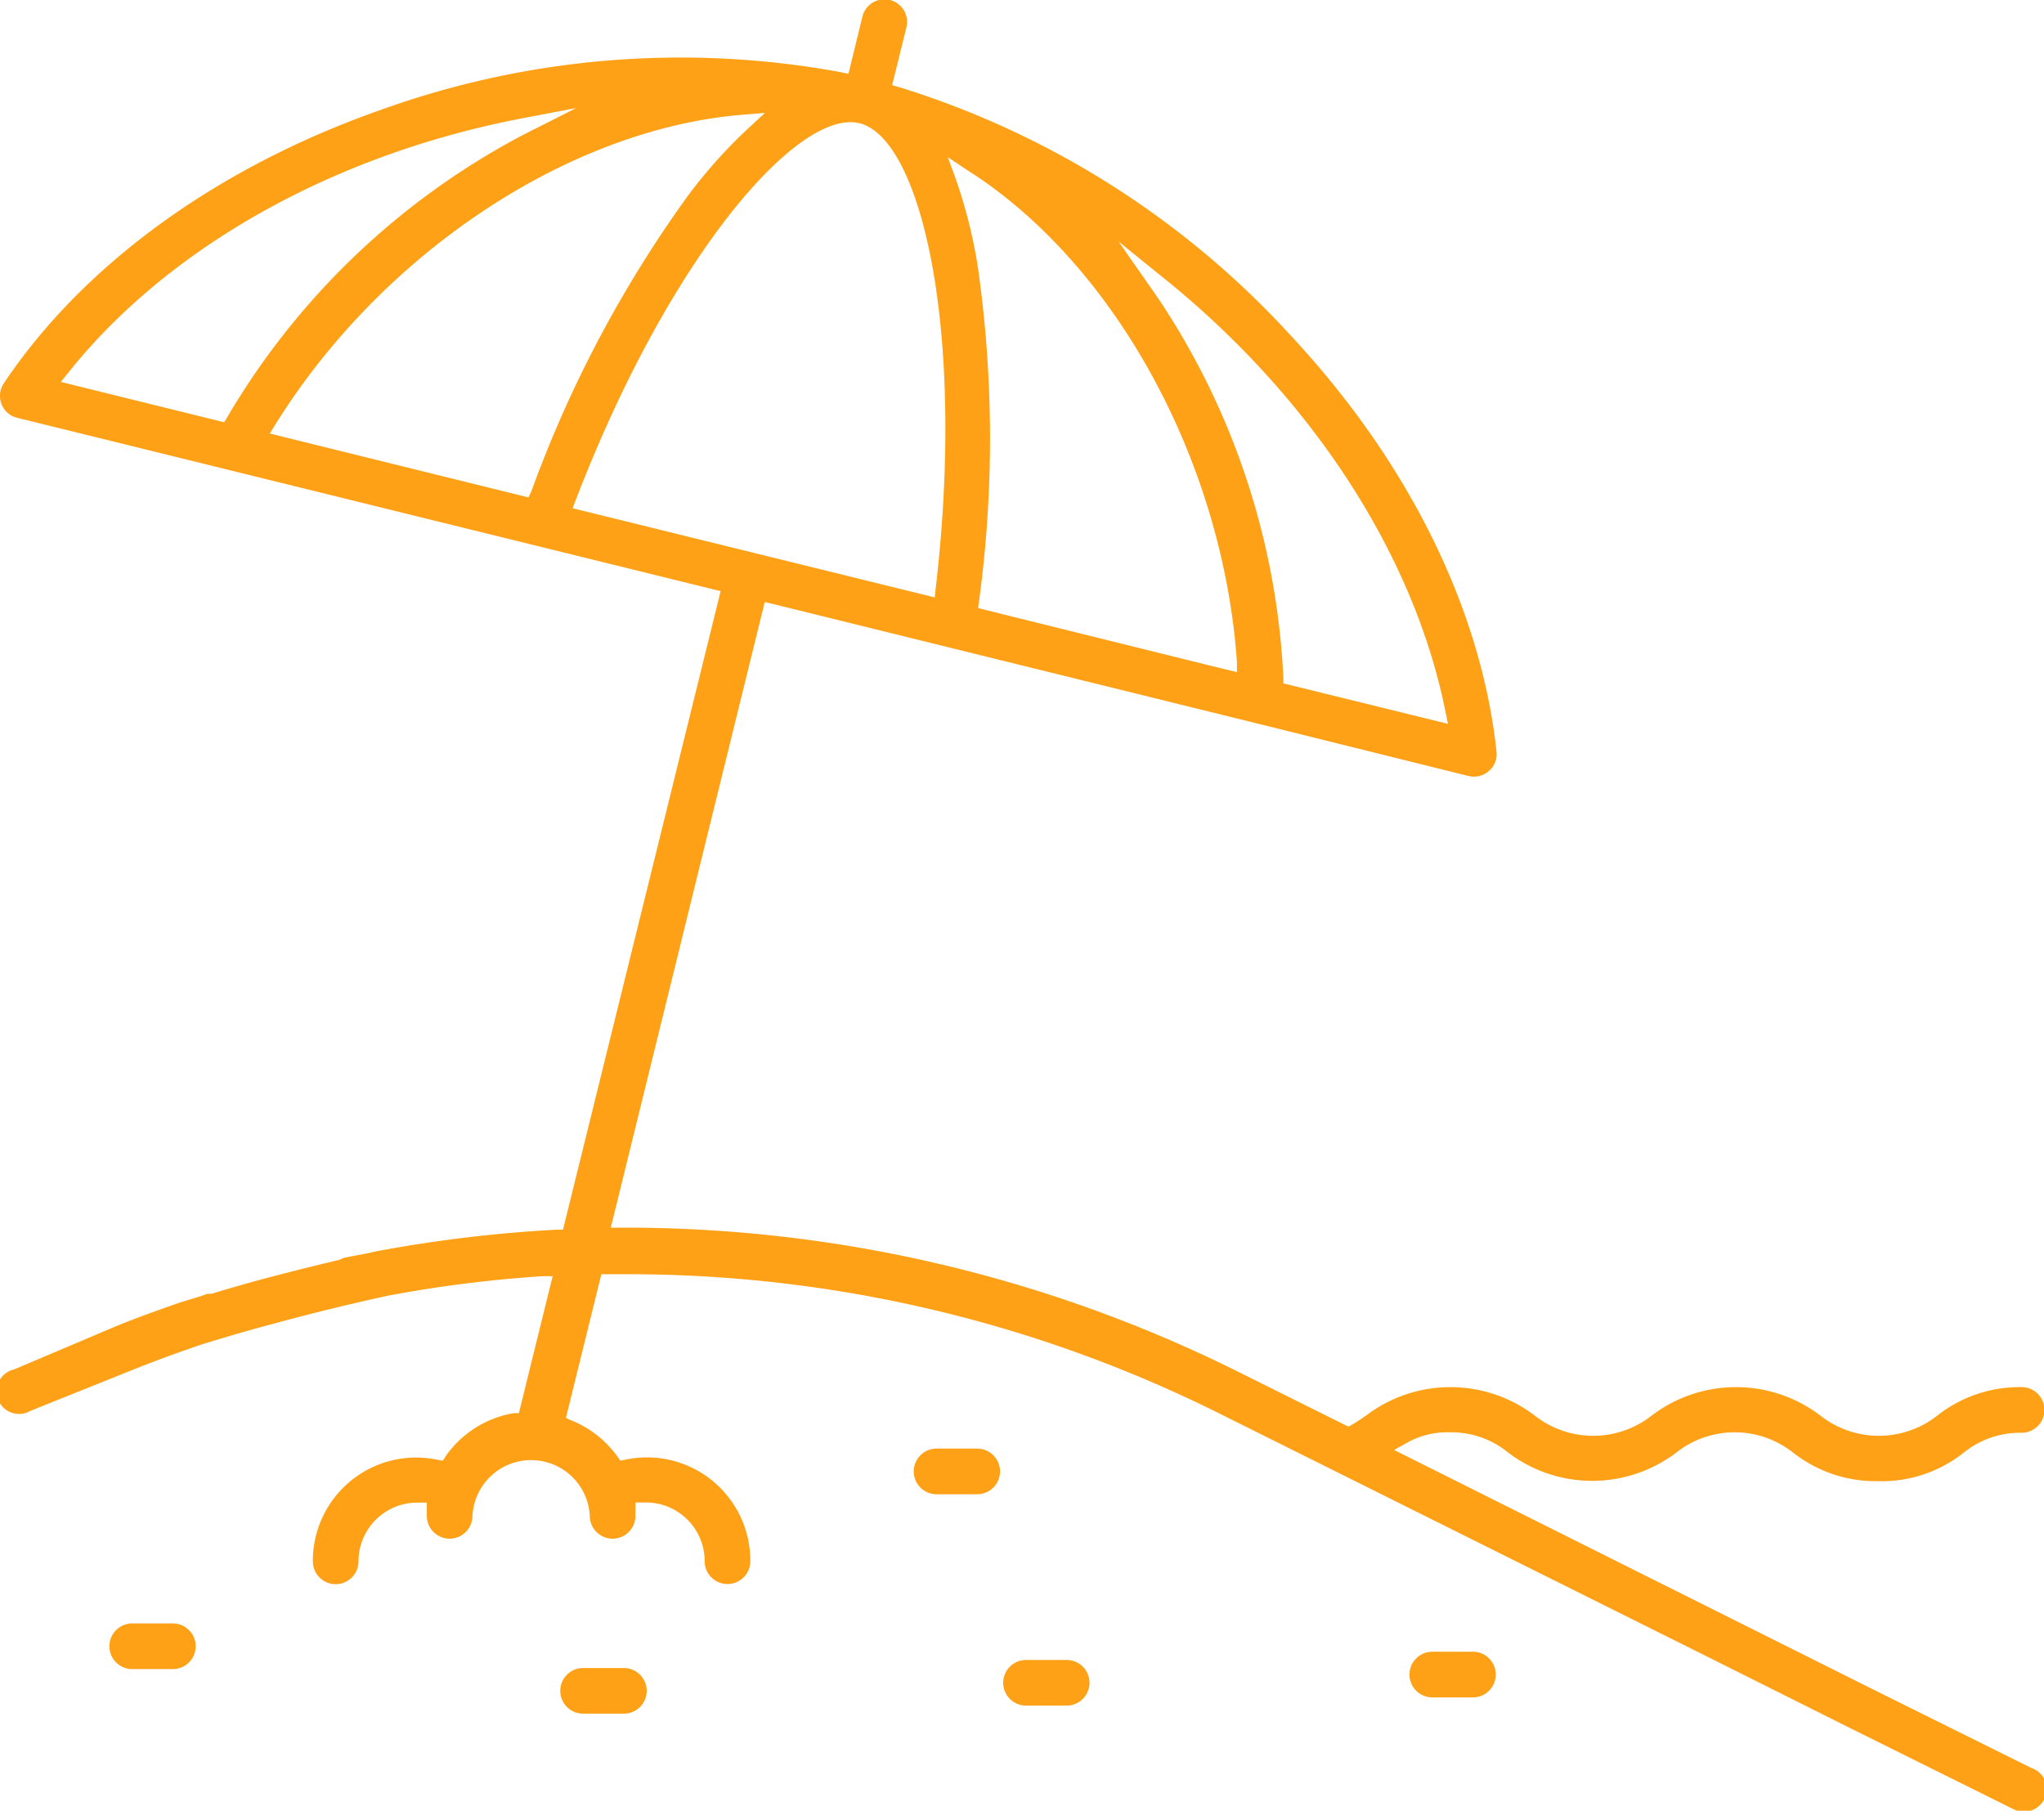 <svg xmlns="http://www.w3.org/2000/svg" viewBox="0 0 134.33 119"><defs><style>.cls-1{fill:#fea116;}</style></defs><g id="Layer_2" data-name="Layer 2"><g id="Layer_1-2" data-name="Layer 1"><path class="cls-1" d="M133.5,116.19l-11-5.46h0l-10.88-5.44h0l-20-10,.82-.46a5.42,5.42,0,0,1,2.84-.7,5.89,5.89,0,0,1,3.86,1.35,9.14,9.14,0,0,0,11,0,6.19,6.19,0,0,1,7.72,0,8.78,8.78,0,0,0,5.53,1.86A8.67,8.67,0,0,0,129,95.51a5.89,5.89,0,0,1,3.86-1.35,1.48,1.48,0,0,0,0-3,8.73,8.73,0,0,0-5.53,1.86,6.22,6.22,0,0,1-7.71,0,9.15,9.15,0,0,0-11.06,0,6.22,6.22,0,0,1-7.71,0,9.15,9.15,0,0,0-11.06,0c-.32.22-.63.43-.94.61l-.23.13-7.43-3.7a90.33,90.33,0,0,0-40.41-9.38h-.64L50.26,39.56l15.36,3.79v0l16.53,4.08v0L96.52,51a1.49,1.49,0,0,0,1.33-.33,1.46,1.46,0,0,0,.5-1.27C97.35,40,92.52,30.28,84.78,22A58.11,58.11,0,0,0,59.1,5.73l-.47-.13.93-3.77A1.48,1.48,0,0,0,58.48,0a1.49,1.49,0,0,0-1.8,1.08l-.92,3.77-.47-.1A58.13,58.13,0,0,0,25,7.23C14.28,11,5.49,17.37.25,25.19A1.46,1.46,0,0,0,.1,26.55a1.45,1.45,0,0,0,1,.9l46.26,11.4L37,80.81l-.37,0a90.64,90.64,0,0,0-11.88,1.42v0l-.62.14-1.43.27a1.58,1.58,0,0,0-.38.15q-2.49.59-4.95,1.24c-1.15.31-2.31.64-3.47,1l-.28,0-.54.19-1.23.37v0c-1.42.5-2.84,1-4.23,1.57L.92,90A1.48,1.48,0,1,0,2,92.72L8.78,90c1.45-.58,2.94-1.12,4.43-1.63,1.65-.51,3.32-1,5-1.44,2.39-.65,4.82-1.24,7.24-1.77h0a84.71,84.71,0,0,1,10.19-1.29l.68,0-2.22,9-.33,0a6.85,6.85,0,0,0-4.46,2.8L29.1,96l-.32-.06a6.79,6.79,0,0,0-8.22,6.67,1.48,1.48,0,0,0,3,0,3.86,3.86,0,0,1,3.86-3.86h.14l.49,0,0,.49c0,.13,0,.25,0,.38a1.49,1.49,0,1,0,3,0,3.86,3.86,0,0,1,7.71,0,1.49,1.49,0,1,0,3,0c0-.13,0-.25,0-.38l0-.5.5,0h.19a3.86,3.86,0,0,1,3.86,3.86,1.48,1.48,0,0,0,3,0,6.79,6.79,0,0,0-8.22-6.67l-.32.06-.19-.26a6.82,6.82,0,0,0-3-2.37l-.39-.17,2.33-9.45h1.77a87.07,87.07,0,0,1,38.68,9.07l30.5,15.2v0l10.88,5.44,0,0,11,5.46a1.5,1.5,0,0,0,2-.67,1.52,1.52,0,0,0,.08-1.13A1.46,1.46,0,0,0,133.5,116.19ZM76.21,18.06C86.09,25.92,92.93,36.39,95,46.8l.16.77L84.34,44.91l0-.38a49,49,0,0,0-7.93-24.48c-.29-.44-.59-.88-.9-1.31l-2-2.87ZM63.55,11.17c9.68,6.12,16.81,19.1,17.74,32.32l0,.68-1.69-.41-13.32-3.3h0l-2-.5.06-.44a79.7,79.7,0,0,0-.08-22,32.87,32.87,0,0,0-1.47-5.82l-.5-1.37ZM14.73,27.75,4,25.1l.49-.61C11.08,16.22,22,10.12,34.4,7.76l3.47-.66L34.72,8.69c-.47.24-.94.49-1.4.75a49,49,0,0,0-18.4,18Zm20,4.94-17-4.2.36-.58c7-11.27,19.31-19.45,30.72-20.37l1.46-.12-1.08,1a32.94,32.94,0,0,0-4,4.47,79.38,79.38,0,0,0-10.27,19.4Zm2.9.71.2-.52C44,16.82,52.46,7.1,56.49,8.1s7,13.53,5,30.6l-.06.56Z"/><path class="cls-1" d="M64.22,95.2H61.55a1.49,1.49,0,0,0,0,3h2.67a1.49,1.49,0,0,0,0-3Z"/><path class="cls-1" d="M70.1,109.09H67.43a1.48,1.48,0,1,0,0,3H70.1a1.48,1.48,0,1,0,0-3Z"/><path class="cls-1" d="M96.8,108.55H94.13a1.49,1.49,0,1,0,0,3H96.8a1.49,1.49,0,0,0,0-3Z"/><path class="cls-1" d="M11.36,106.69H8.69a1.48,1.48,0,1,0,0,3h2.67a1.48,1.48,0,0,0,0-3Z"/><path class="cls-1" d="M41,109.62H38.32a1.49,1.49,0,0,0,0,3H41a1.49,1.49,0,1,0,0-3Z"/></g></g></svg>